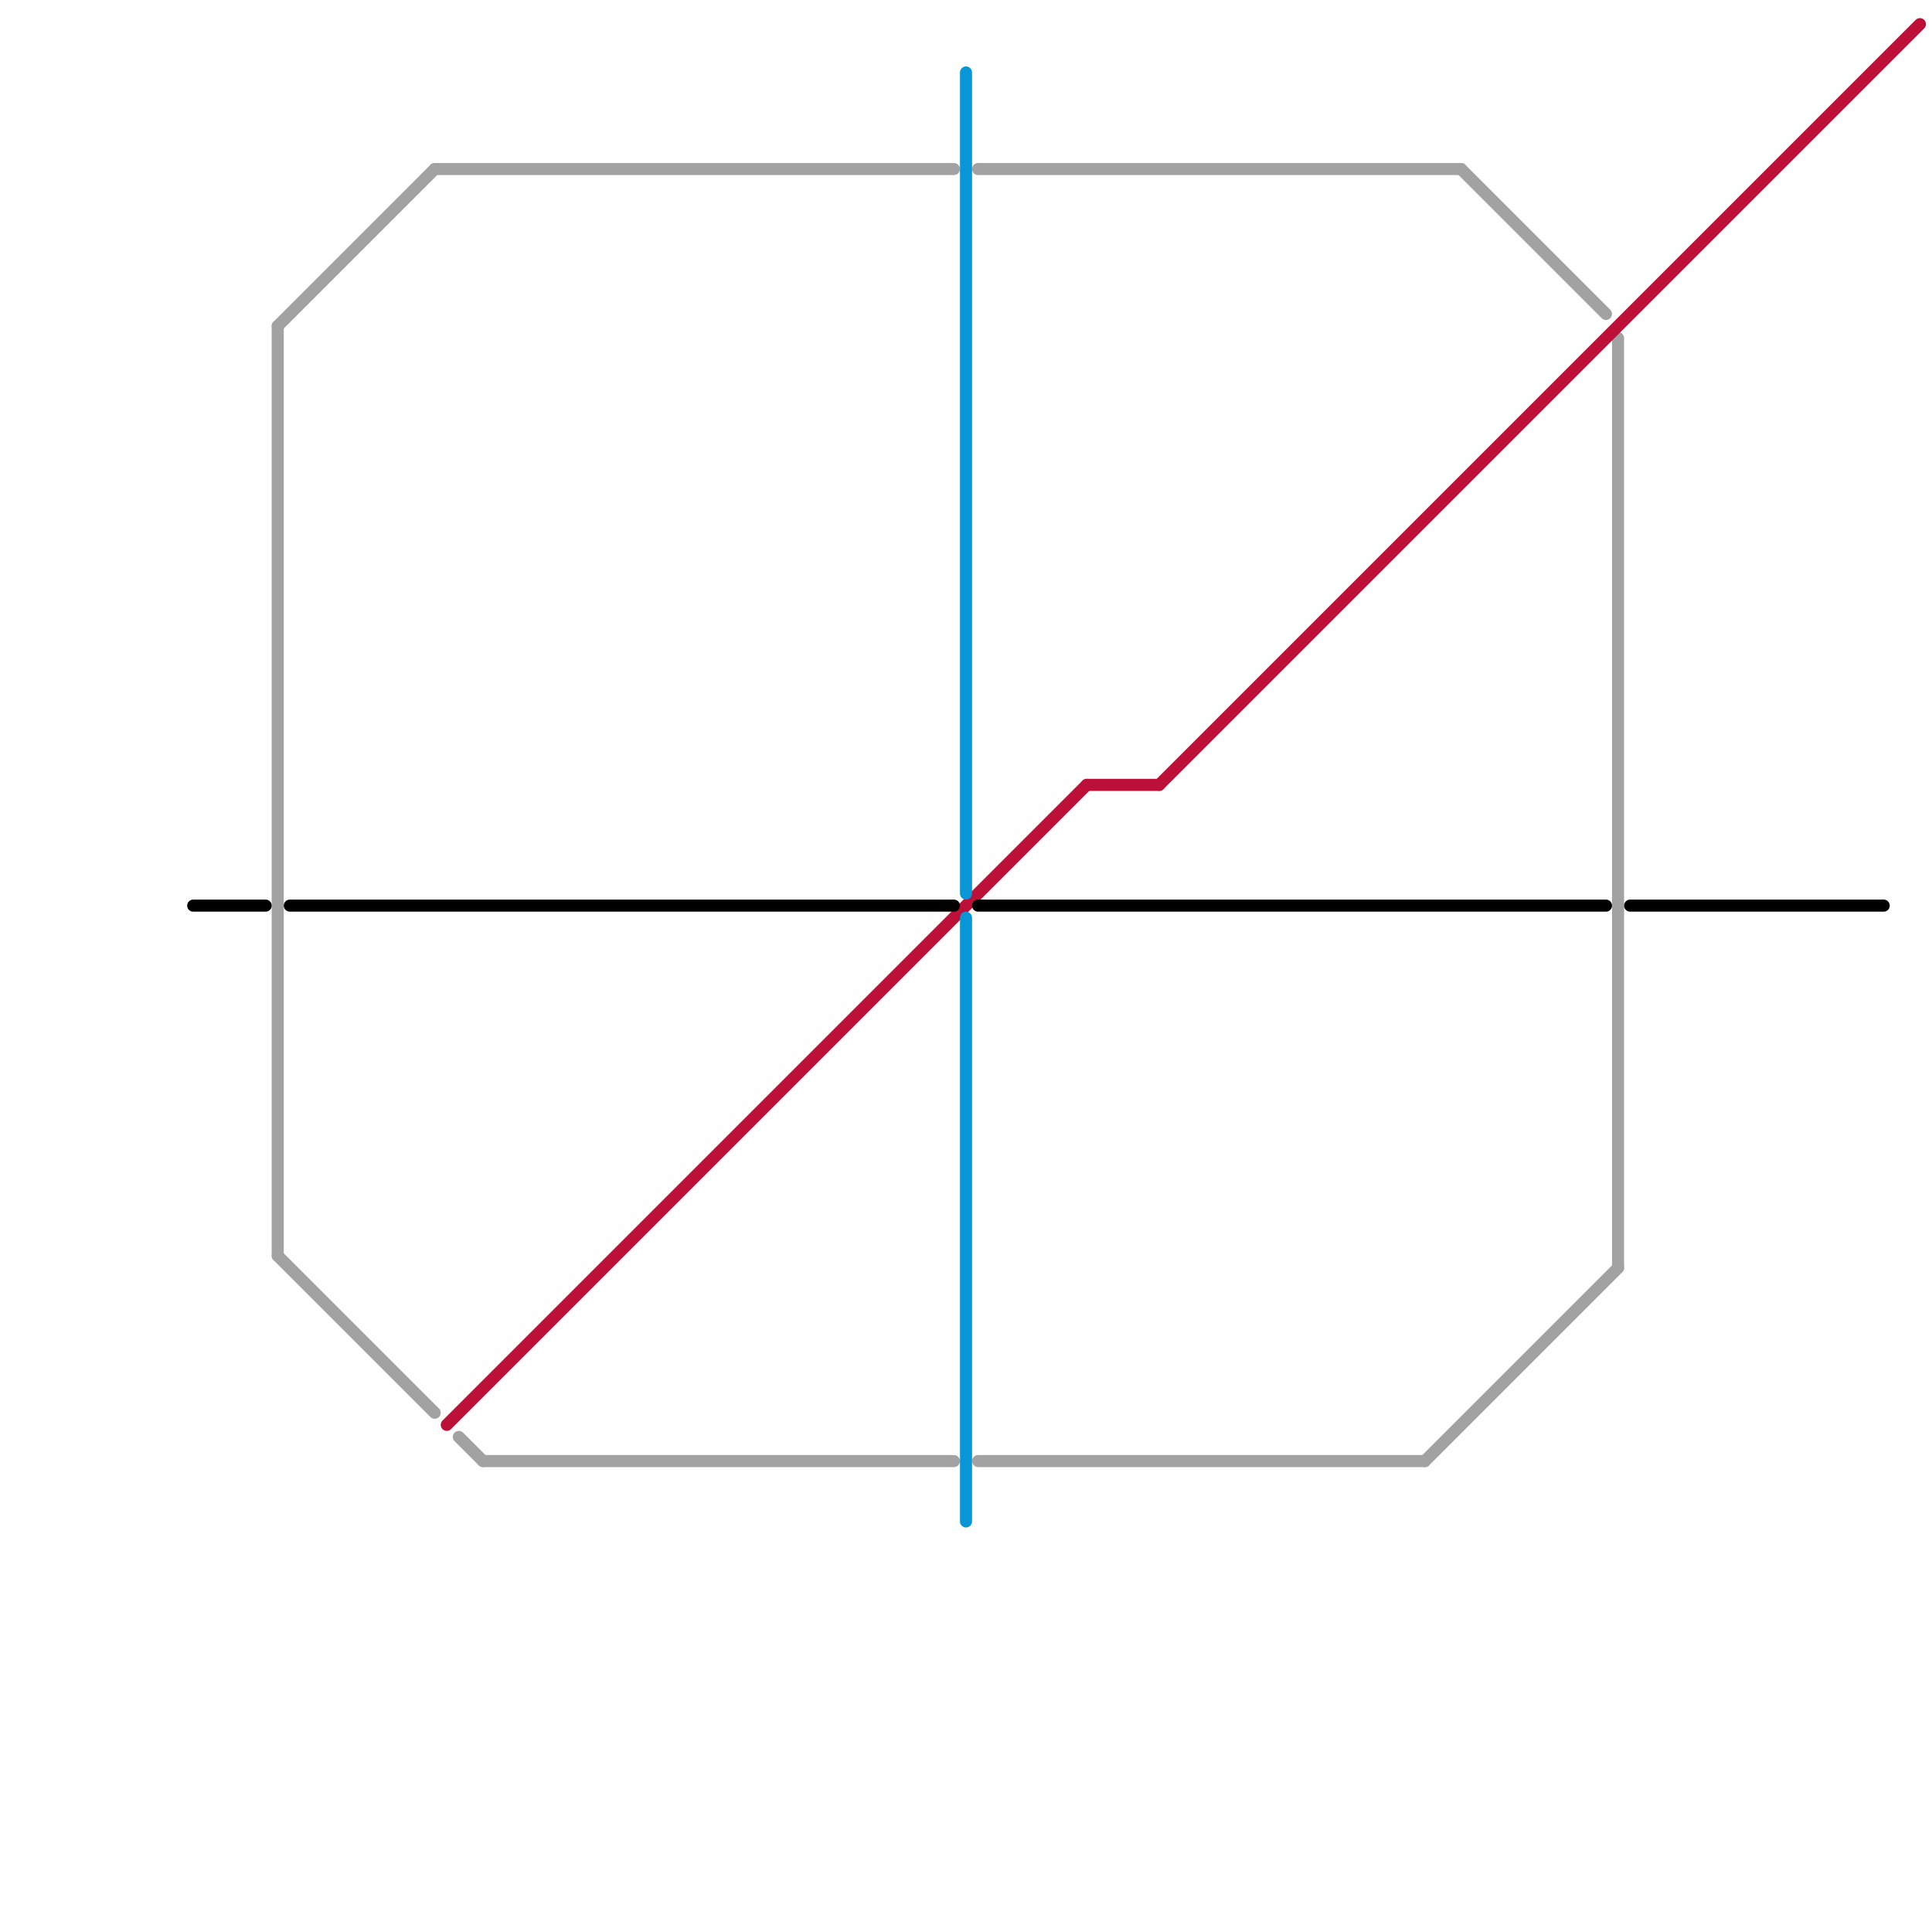 
<svg version="1.1" xmlns="http://www.w3.org/2000/svg" viewBox="0 0 160 160">
<style>text { font: 1px Helvetica; font-weight: 600; white-space: pre; dominant-baseline: central; } line { stroke-width: 1; fill: none; stroke-linecap: round; stroke-linejoin: round; } .c0 { stroke: #a2a2a2 } .c1 { stroke: #bd1038 } .c2 { stroke: #000000 } .c3 { stroke: #0896d7 }</style><defs><g id="wm-xf"><circle r="1.2" fill="#000"/><circle r="0.9" fill="#fff"/><circle r="0.6" fill="#000"/><circle r="0.3" fill="#fff"/></g><g id="wm"><circle r="0.6" fill="#000"/><circle r="0.3" fill="#fff"/></g></defs><line class="c0" x1="36" y1="14" x2="79" y2="14"/><line class="c0" x1="23" y1="27" x2="23" y2="104"/><line class="c0" x1="118" y1="121" x2="134" y2="105"/><line class="c0" x1="23" y1="104" x2="36" y2="117"/><line class="c0" x1="40" y1="121" x2="79" y2="121"/><line class="c0" x1="121" y1="14" x2="133" y2="26"/><line class="c0" x1="81" y1="14" x2="121" y2="14"/><line class="c0" x1="38" y1="119" x2="40" y2="121"/><line class="c0" x1="23" y1="27" x2="36" y2="14"/><line class="c0" x1="81" y1="121" x2="118" y2="121"/><line class="c0" x1="134" y1="28" x2="134" y2="105"/><line class="c1" x1="37" y1="118" x2="90" y2="65"/><line class="c1" x1="96" y1="65" x2="159" y2="2"/><line class="c1" x1="90" y1="65" x2="96" y2="65"/><line class="c2" x1="16" y1="75" x2="22" y2="75"/><line class="c2" x1="24" y1="75" x2="79" y2="75"/><line class="c2" x1="81" y1="75" x2="133" y2="75"/><line class="c2" x1="135" y1="75" x2="156" y2="75"/><line class="c3" x1="80" y1="6" x2="80" y2="74"/><line class="c3" x1="80" y1="76" x2="80" y2="126"/>
</svg>
